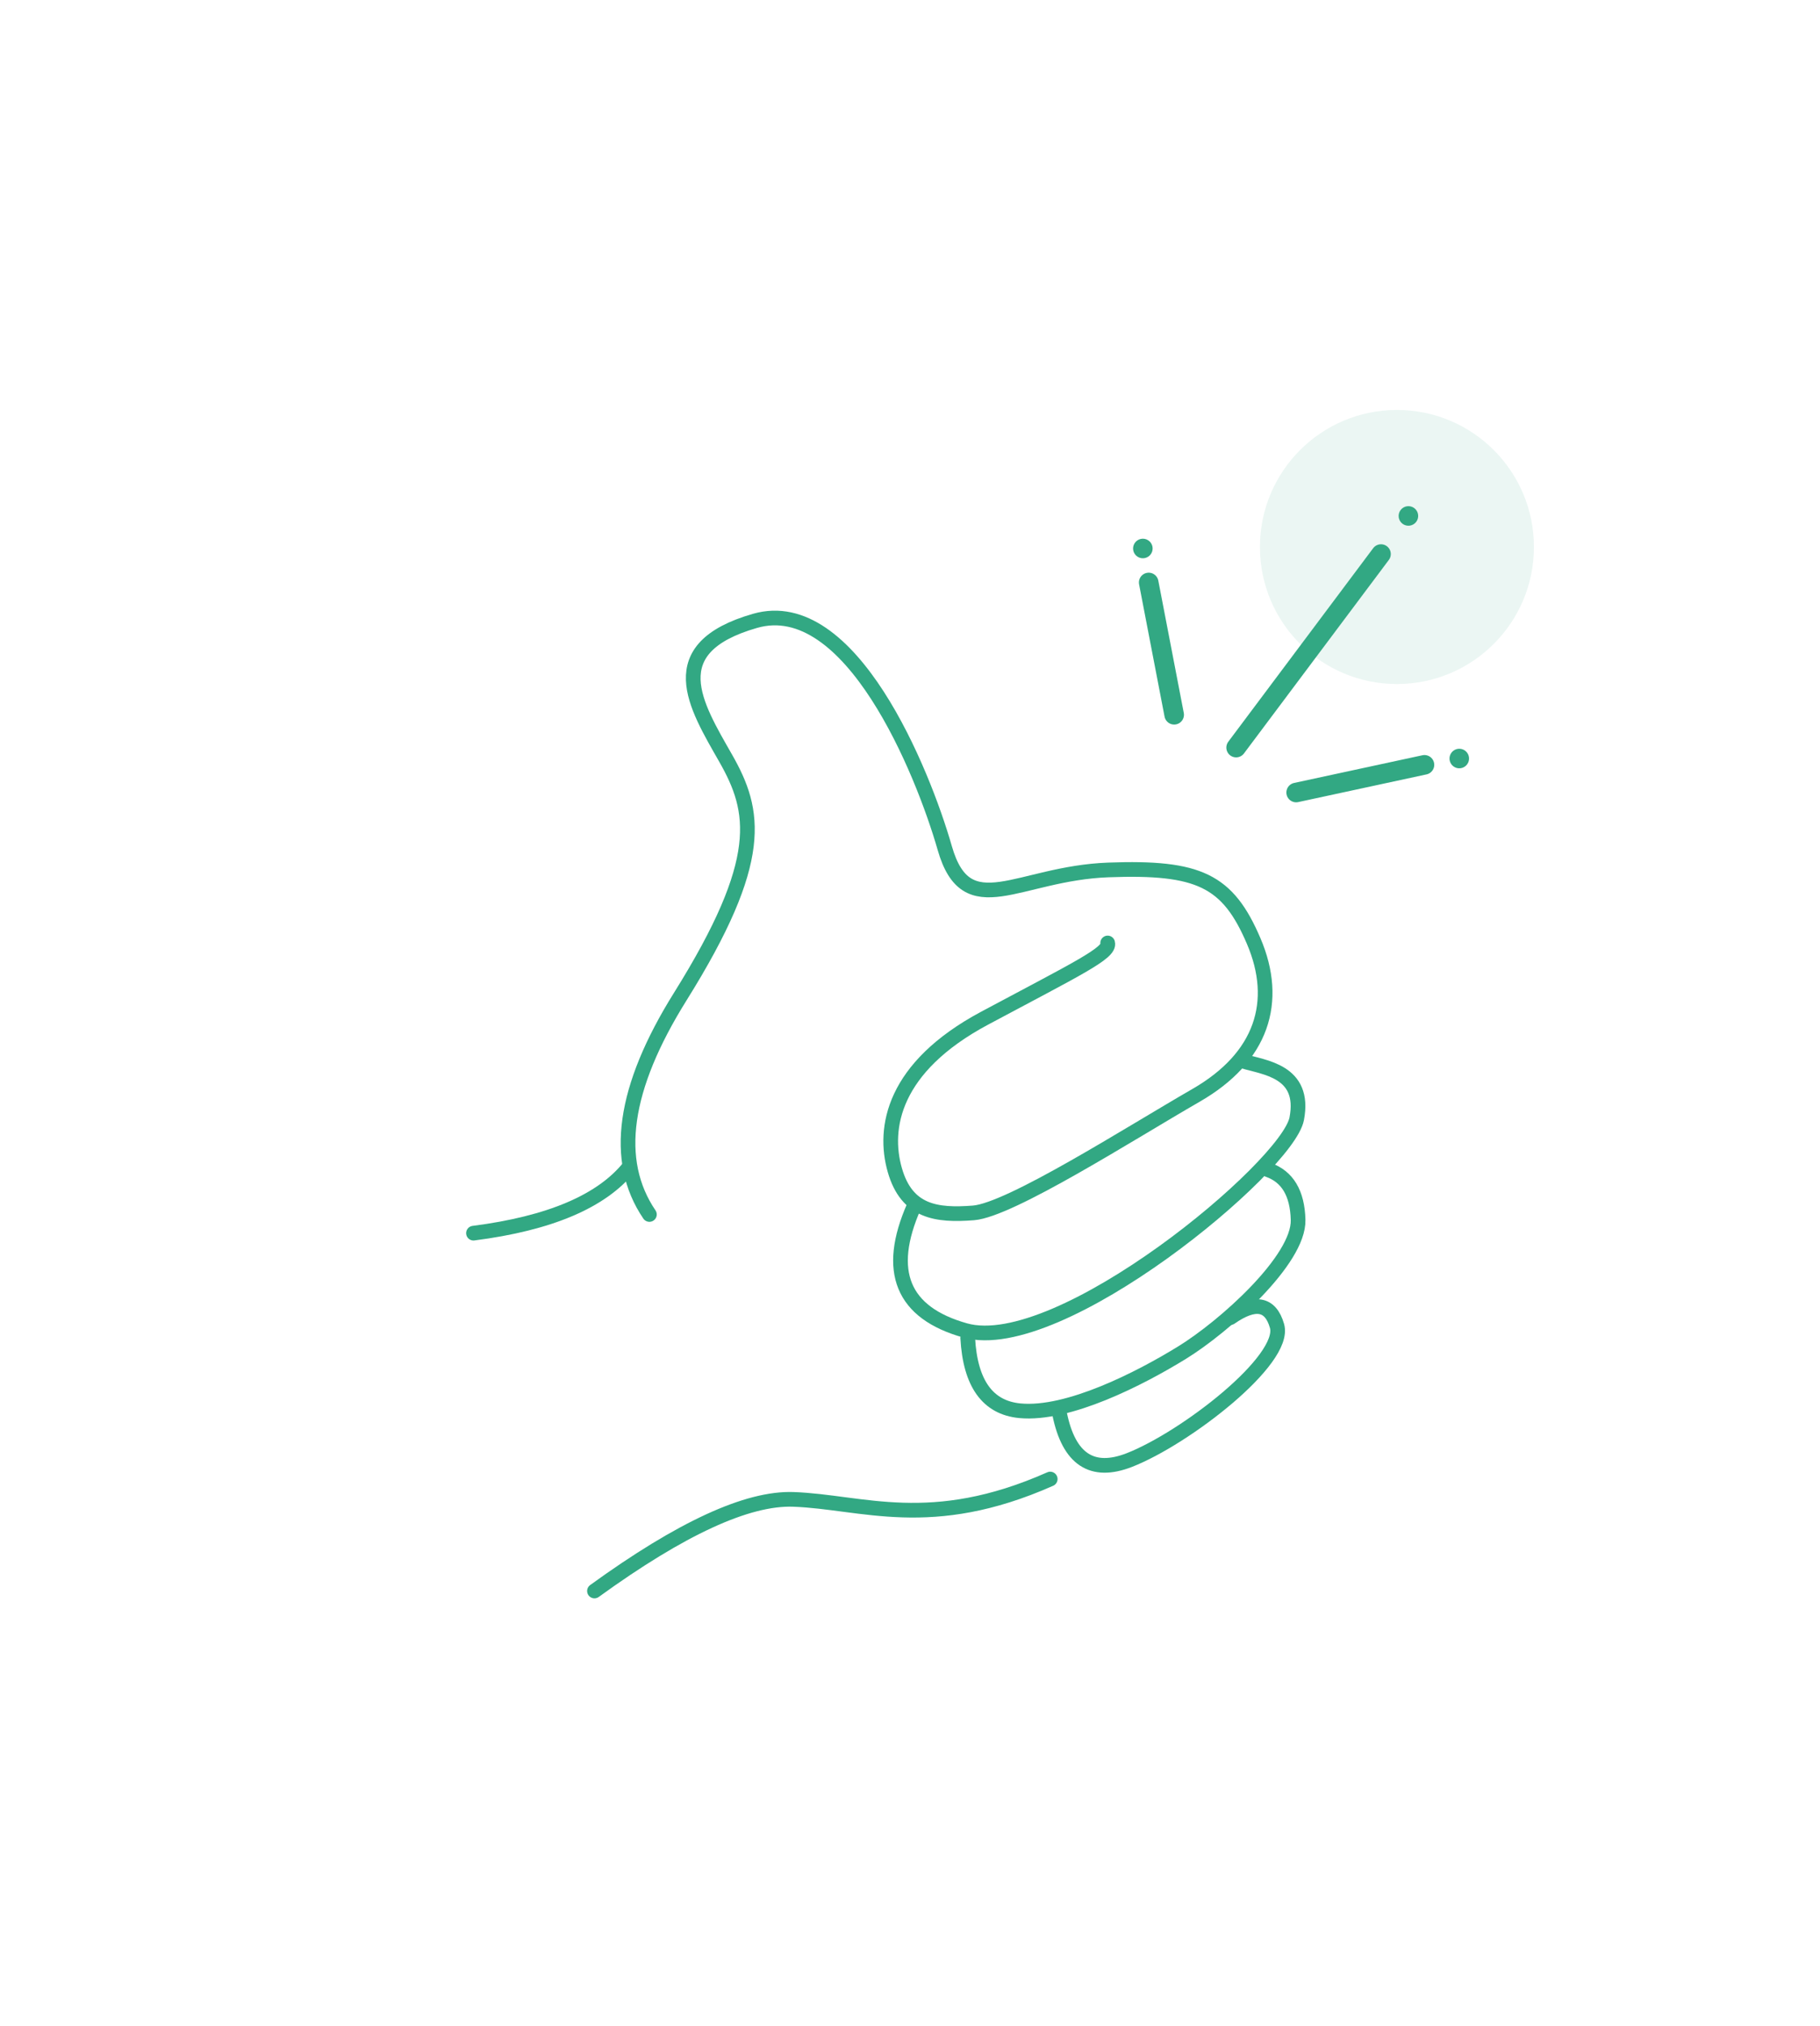 <?xml version="1.0" encoding="UTF-8"?>
<svg viewBox="0 0 186 207" version="1.1" xmlns="http://www.w3.org/2000/svg" xmlns:xlink="http://www.w3.org/1999/xlink">
    <g id="Reputation-icon" stroke="none" stroke-width="1" fill="none" fill-rule="evenodd">
        <g id="Group-22" transform="translate(34, 40)">
            <g id="Group" transform="translate(53.671, 68.789) rotate(-16) translate(-53.671, -68.789) translate(11.171, 22.289)" stroke="#32a883" stroke-linecap="round" stroke-width="1.5">
                <g id="Group-2">
                    <path d="M0,52.2 C7.773,53.39 13.5,52.682 17.181,50.077" id="Path-3"></path>
                    <path d="M17.809,55.32 C15.737,49.003 18.792,42.16 26.976,34.792 C39.251,23.74 39.617,18.698 38.148,12.657 C36.679,6.617 34.753,0 44.905,0 C55.057,0 57.142,19.499 57.142,27.66 C57.142,35.822 63.613,32.192 72.603,34.415 C81.592,36.637 84.034,38.807 84.872,45.488 C85.711,52.17 82.423,57.146 74.87,59.019 C67.317,60.892 53.384,65.051 49.683,64.293 C45.981,63.535 43.168,62.333 43.168,57.874 C43.168,53.416 45.866,47.723 56.261,45.488 C66.656,43.253 70.473,42.633 70.473,41.567" id="Path-4"></path>
                    <path d="M44.035,61.967 C39.378,67.555 39.888,72.102 45.567,75.606 C54.085,80.861 81.832,68.626 84.096,64.156 C86.359,59.686 82.295,58.203 80.423,56.968" id="Path-5"></path>
                    <path d="M45.603,76.415 C44.568,80.947 45.591,83.819 48.674,85.031 C53.299,86.849 61.399,85.248 66.25,83.892 C71.101,82.537 80.356,78.088 81.383,74.127 C82.068,71.486 81.558,69.566 79.853,68.365" id="Path-6"></path>
                    <path d="M52.493,86.469 C52.124,91.175 53.975,93.337 58.046,92.957 C64.152,92.387 76.325,87.554 76.325,83.944 C76.325,81.536 74.876,80.827 71.977,81.815" id="Path-7"></path>
                    <path d="M1.809,90.749 C12.087,87.027 19.464,85.897 23.939,87.358 C30.651,89.55 36.495,94.436 49.734,92.593" id="Path-8"></path>
                </g>
            </g>
            <circle id="Oval" fill-opacity="0.1" fill="#32a883" cx="108.763" cy="15.882" r="14"></circle>
            <g id="Group-13" transform="translate(100.691, 24.1) rotate(32) translate(-100.691, -24.1) translate(80.243, 8.459)">
                <line x1="27.497" y1="31.124" x2="37.118" y2="21.776" id="Path-2" stroke="#32a883" stroke-width="2" stroke-linecap="round"></line>
                <line x1="19.862" y1="30.482" x2="21.941" y2="5.868" id="Path-9" stroke="#32a883" stroke-width="2" stroke-linecap="round"></line>
                <line x1="12.715" y1="30.994" x2="3.346" y2="20.912" id="Path-10" stroke="#32a883" stroke-width="2" stroke-linecap="round"></line>
                <circle id="Oval" fill="#32a883" cx="1" cy="18.284" r="1"></circle>
                <circle id="Oval-Copy" fill="#32a883" transform="translate(22.253, 1.083) rotate(5) translate(-22.253, -1.083) " cx="22.253" cy="1.083" r="1"></circle>
                <circle id="Oval-Copy-2" fill="#32a883" transform="translate(39.795, 19.345) rotate(6) translate(-39.795, -19.345) " cx="39.795" cy="19.345" r="1"></circle>
            </g>
        </g>
    </g>
</svg>